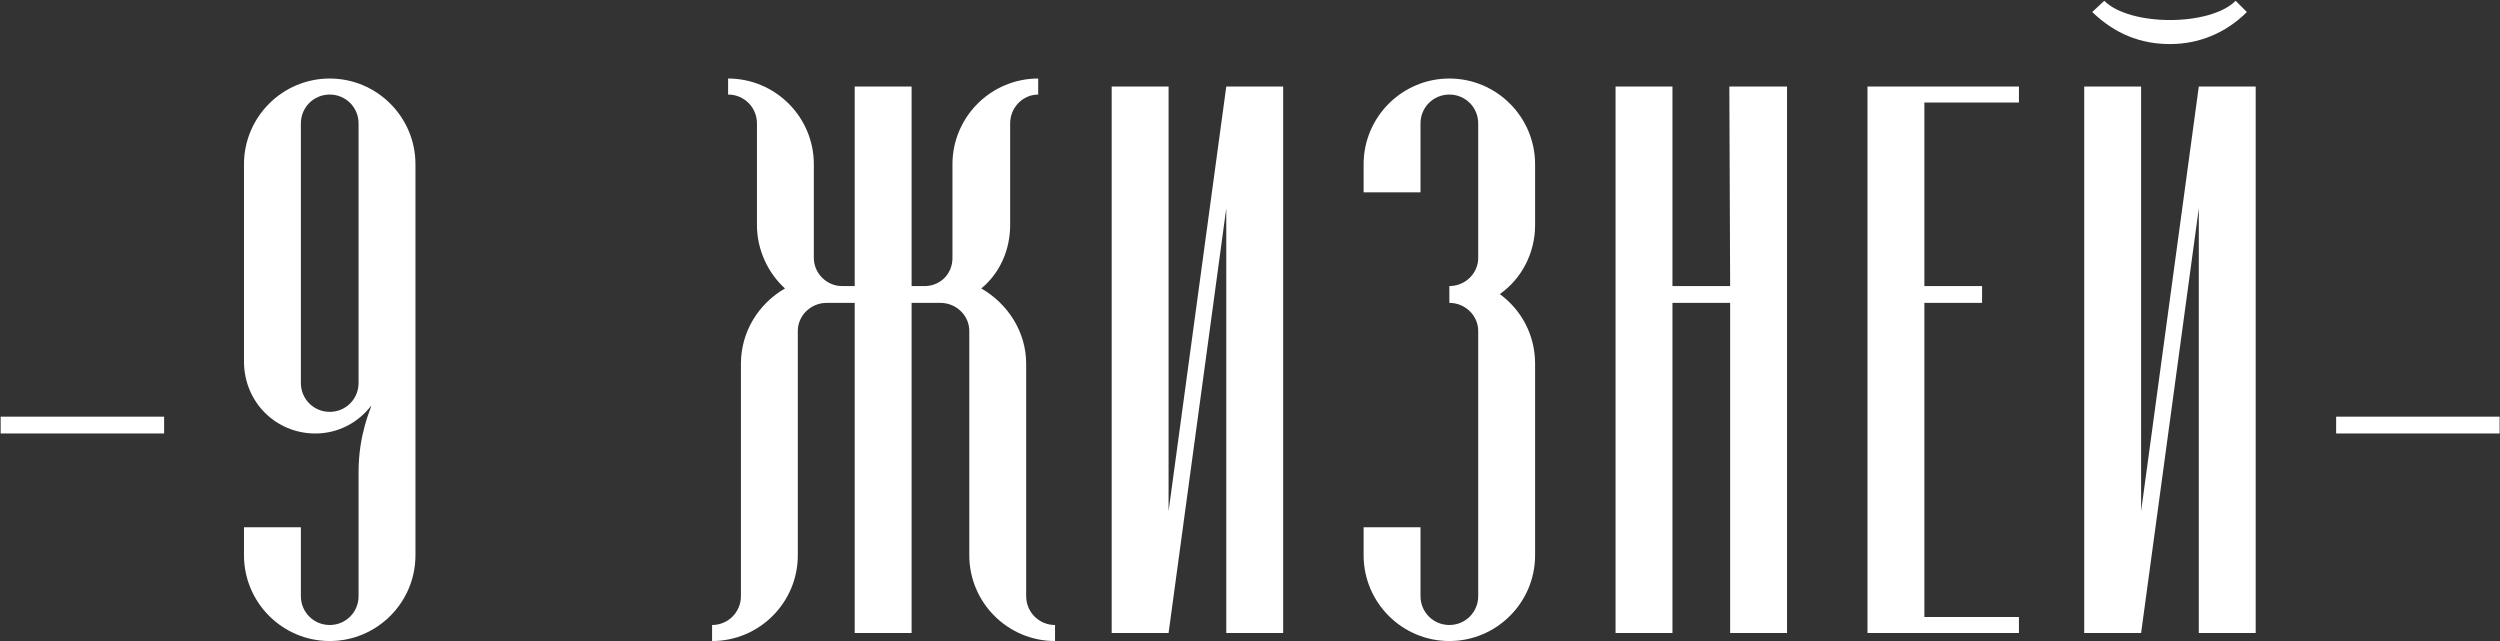 <?xml version="1.0" encoding="UTF-8"?> <svg xmlns="http://www.w3.org/2000/svg" width="1560" height="400" viewBox="0 0 1560 400" fill="none"><rect x="0" y="0" width="1560" height="400" fill="#333333" stroke="none"/><path d="M102.41 270.5H0.41V260H102.41V270.5ZM152.246 329H187.746V372C187.746 382 195.746 390 205.746 390C215.746 390 223.746 382 223.746 372V294.5C223.746 271 231.246 255.5 231.746 253C223.746 263.5 211.246 270.5 196.746 270.5C172.246 270.5 152.246 251 152.246 225.5V102.5C152.246 73 176.246 49 205.746 49C235.246 49 259.246 73 259.246 102.5V346.5C259.246 376 235.246 400 205.746 400C176.246 400 152.246 376 152.246 346.5V329ZM223.746 239V77C223.746 67 215.746 59 205.746 59C195.746 59 187.746 67 187.746 77V239C187.746 249 195.746 257 205.746 257C215.746 257 223.746 249 223.746 239ZM658.336 390V400C628.836 400 604.836 376 604.836 346.5V206.5C604.836 197 596.836 189 586.836 189H568.836V395H533.336V189H515.836C505.836 189 497.836 197 497.836 206.5V346.5C497.836 376 473.836 400 444.336 400V390C454.336 390 462.336 382 462.336 372V227C462.336 207 473.336 189.5 489.836 180C479.336 170.5 472.336 156 472.336 140.5V77C472.336 67 464.336 59 454.336 59V49C483.836 49 507.836 73 507.836 102.5V161C507.836 170.5 515.836 178.5 525.336 178.5H533.336V54H568.836V178.5H577.836C587.336 178 594.336 170.5 594.336 161V102.5C594.336 73 618.336 49 647.836 49V59C638.336 59 630.336 67 630.336 77V140.5C630.336 156 623.836 170.5 612.336 180C628.836 189.5 640.336 207 640.336 227V372C640.336 382 648.336 390 658.336 390ZM800.691 395H765.191V130L729.191 395H693.691V54H729.191V319L765.191 54H800.691V395ZM957.898 227V346.5C957.898 376 933.898 400 904.398 400C874.898 400 850.898 376 850.898 346.5V329H886.398V372C886.398 382 894.398 390 904.398 390C914.398 390 922.398 382 922.398 372V206.5C922.398 197 914.398 189 904.398 189V178.5C914.398 178.5 922.398 170.5 922.398 161V77C922.398 67 914.398 59 904.398 59C894.398 59 886.398 67 886.398 77V120H850.898V102.5C850.898 73 874.898 49 904.398 49C933.898 49 957.898 73 957.898 102.5V140.5C957.898 158 949.398 174 935.898 183.5C949.398 193.5 957.898 209 957.898 227ZM1079.61 395V189H1043.61V395H1008.11V54H1043.61V178.5H1079.61L1079.11 54H1115.11V395H1079.61ZM1259.81 64H1200.81V178.5H1236.81V189H1200.81V385H1259.81V395H1165.31V54H1259.81V64ZM1407.55 54V395H1372.05V130L1336.05 395H1300.55V54H1336.05V319L1372.05 54H1407.55ZM1395.05 0.5L1402.05 7.5C1388.55 21 1371.55 27.5 1354.05 27.5C1335.55 27.5 1319.55 21 1305.55 7.5L1313.05 0.5C1321.05 8.5 1337.55 12.5 1354.05 12.5C1370.55 12.5 1387.05 8.5 1395.05 0.5ZM1559.75 270.5H1457.75V260H1559.75V270.5Z" fill="white"></path></svg> 